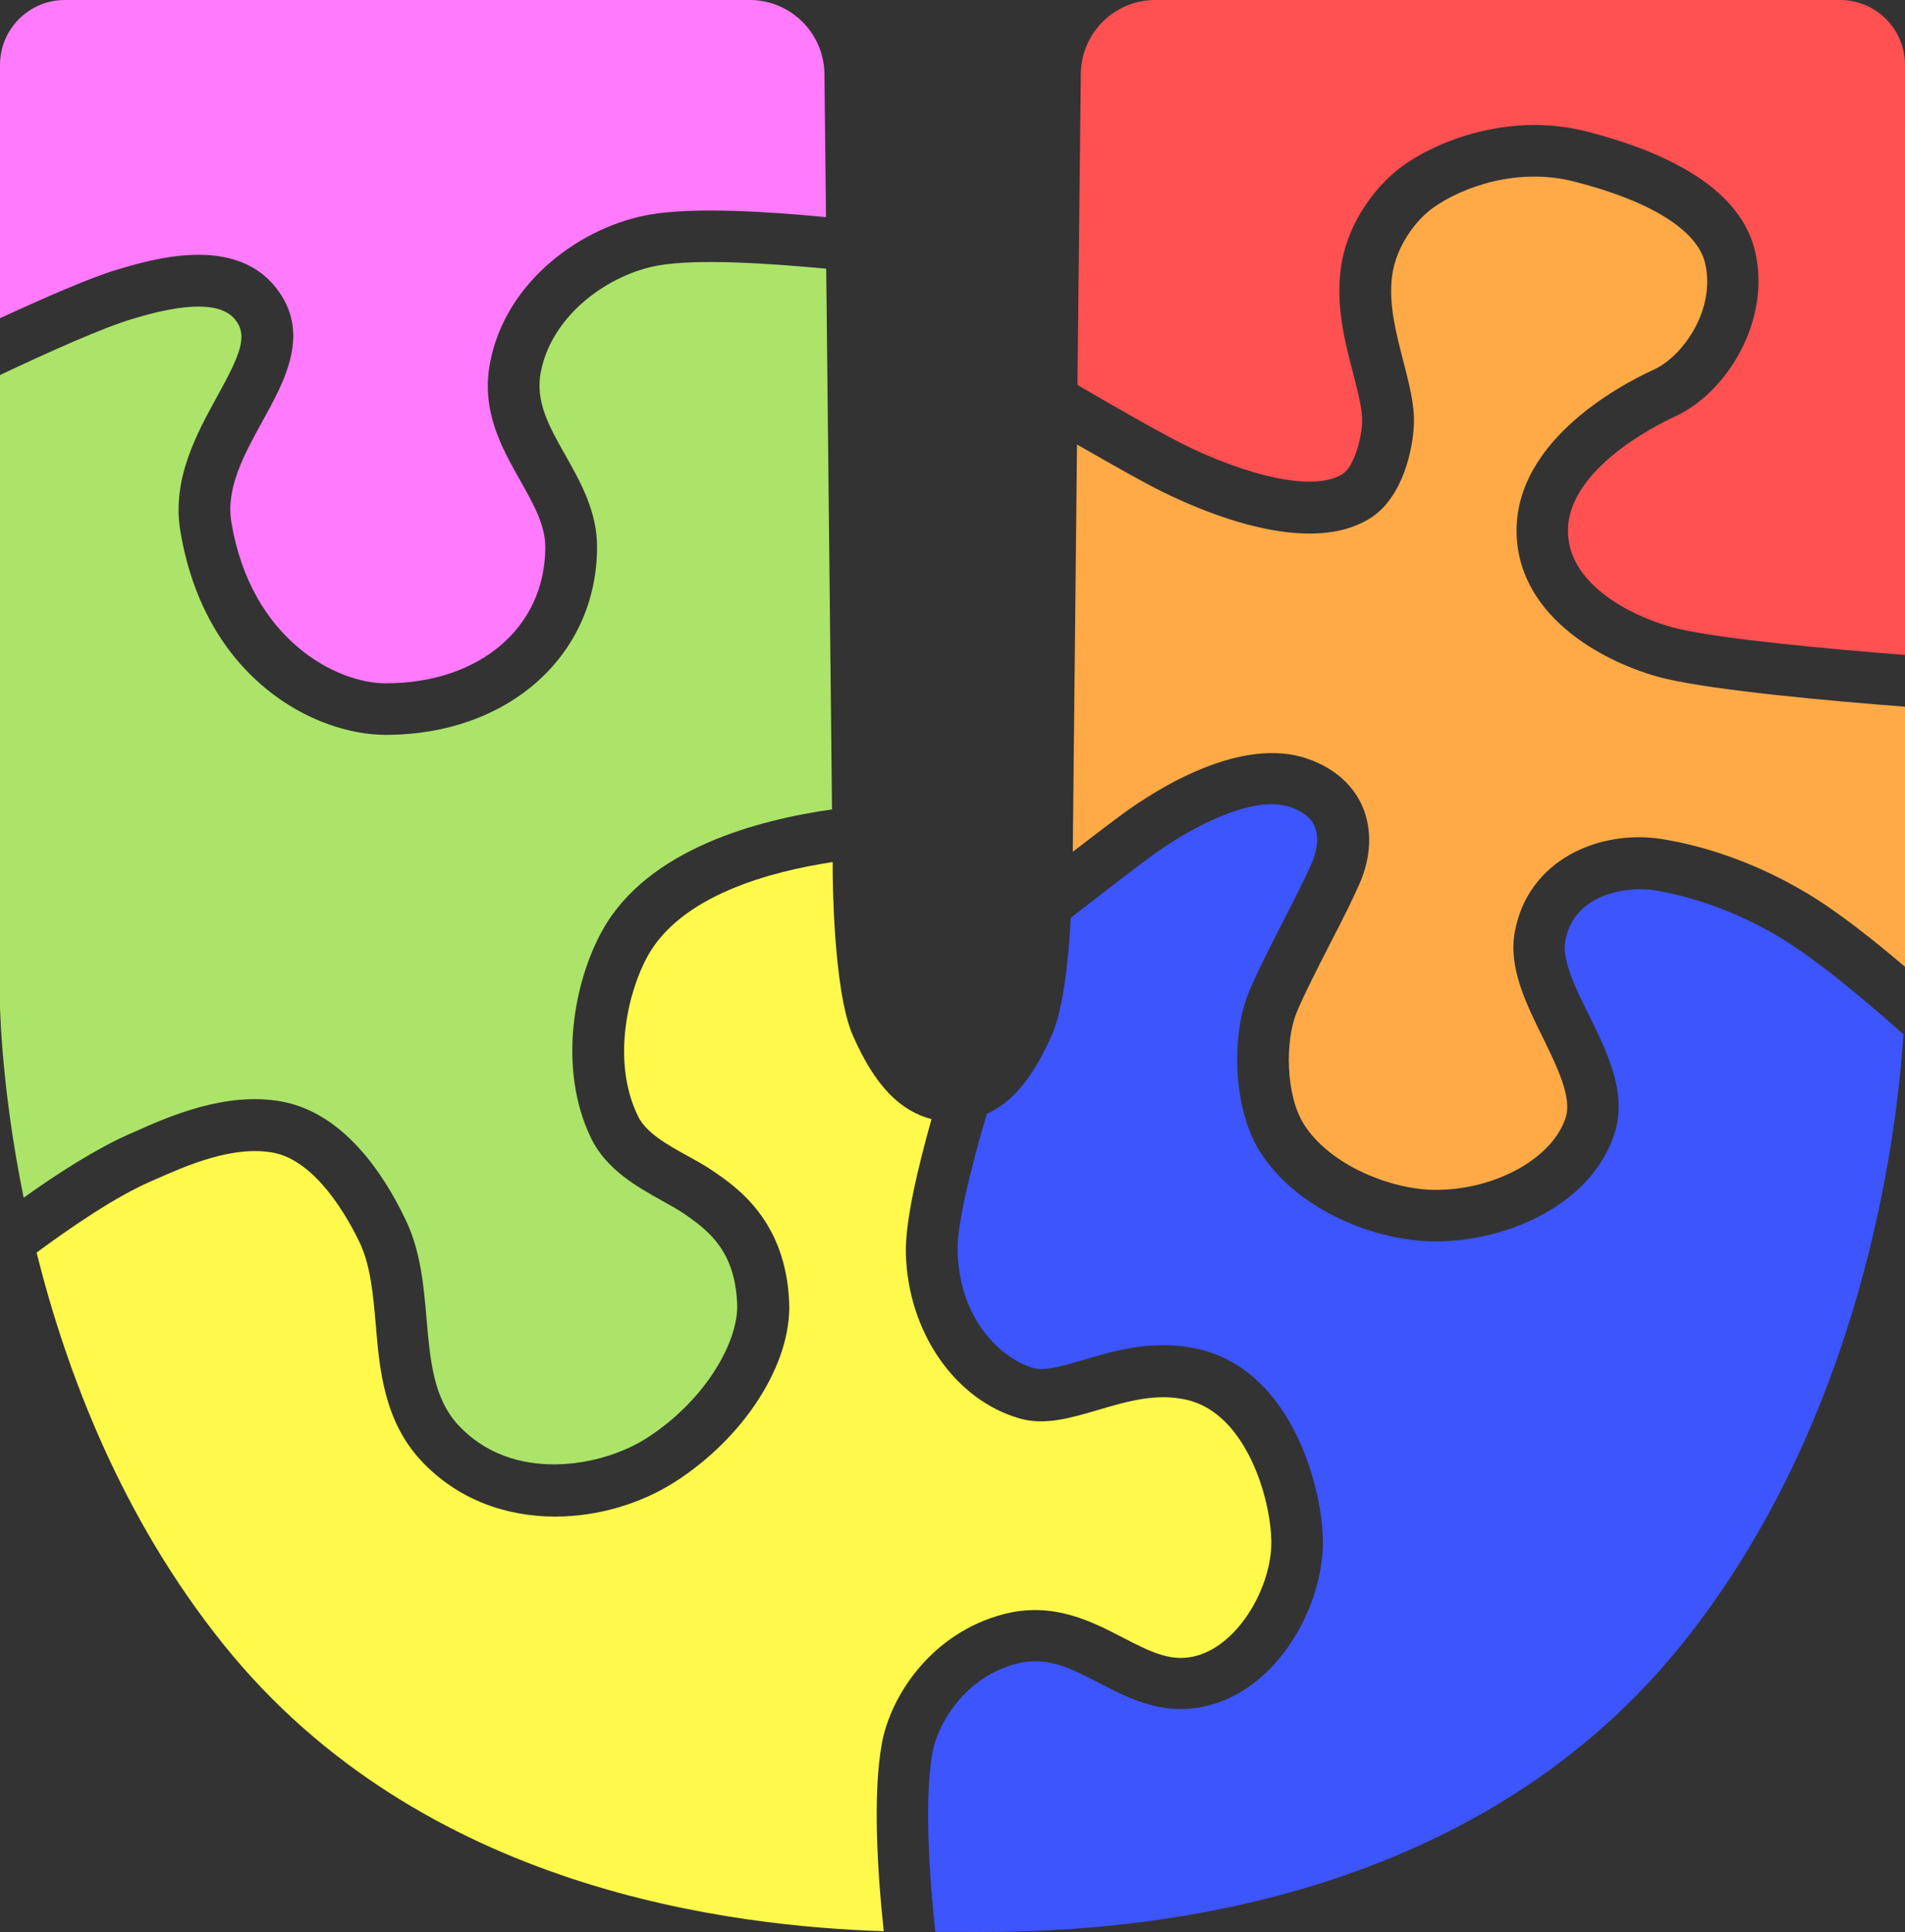 <?xml version="1.0" encoding="utf-8"?>
<!-- Generator: Adobe Illustrator 24.0.2, SVG Export Plug-In . SVG Version: 6.00 Build 0)  -->
<svg version="1.1" id="_1" xmlns="http://www.w3.org/2000/svg" xmlns:xlink="http://www.w3.org/1999/xlink" x="0px" y="0px"
	 viewBox="0 0 853.8 865.9" style="enable-background:new 0 0 853.8 865.9;" xml:space="preserve">
<rect x="0" y="0" width="853.8" height="865.9" fill="#333333" stroke="none"/>
<style type="text/css">
	.st0{fill:#FF7AFC;}
	.st1{fill:#ABE469;}
	.st2{fill:#FFAA47;}
	.st3{fill:#FF5052;}
	.st4{fill:#3C55FC;}
	.st5{fill:#FEF94A;}
</style>
<path class="st0" d="M52.9,120.7c15.5-4.6,51.9-15.4,70.6,8c16.1,20.2,4.4,41.5-6,60.3c-8,14.6-16.4,29.7-13.8,45
	c8.7,52.5,47,72.2,69.1,72.2c0,0,0.1,0,0.1,0c41.9,0,71.3-24.9,71.5-60.7c0.1-10.1-5.2-19.4-11.2-30.1
	c-8.3-14.7-17.8-31.4-13.5-53.2c7.1-36.6,41.5-61,71.9-66.1c19.6-3.3,51.7-1.4,78.6,1.2l-0.7-64.3C369.2,14.7,354.3,0,336,0H29.1
	C13,0,0,13,0,29.1v113.5C20.2,133.3,40.7,124.3,52.9,120.7z"/>
<path class="st1" d="M295.4,118.9c-21.9,3.7-47.9,21.7-53,47.7c-2.6,13.4,3.7,24.5,11,37.4c6.7,11.9,14.4,25.4,14.2,41.7
	c-0.4,48.5-40.2,83.6-94.7,83.6c-0.1,0-0.1,0-0.2,0c-30.9,0-80.8-24.4-91.9-91.5c-3.8-23.2,7.4-43.5,16.4-59.9
	c10.4-18.9,14.1-27.3,8.2-34.7c-9-11.2-35.8-3.3-46-0.3c-12.9,3.8-37.3,14.7-59.5,25.2v278.6c0,0,0,37.4,10.7,90
	c15.4-11,32.3-21.8,47.1-28.4l2.1-0.9c15.4-6.9,41.1-18.4,66.4-13.8c27.3,5,45.3,31.5,55.5,52.8c6.9,14.3,8.2,29.8,9.5,44.9
	c1.6,18.1,3,35.2,14.2,47.3c24.1,26,63.9,19,84.5,5.8c27.1-17.5,41.1-43.9,40.5-59.9c-0.9-23.2-11.9-32.6-24.1-40.8
	c-2.6-1.8-6-3.6-9.5-5.6c-11.1-6.2-25-13.9-31.9-28.1c-15-31-7.8-70.1,5.2-93.3c20.4-36.4,69.7-49.3,102.8-54l-2.6-242.3
	C344.5,118,313.2,115.9,295.4,118.9z"/>
<path class="st2" d="M747.2,304.3c-23.1-5.3-63.3-24.1-67.2-60.9c-4.6-44,45.7-70.7,61.3-77.8c12.9-5.9,27.8-26.9,22.9-47.7
	c-3.5-14.7-24.2-27.7-58.5-36.5c-25.1-6.5-49.7,2.1-63.1,11.5c-7.8,5.4-17,17.4-18.7,30.9c-1.6,12.4,1.8,25.4,5,37.9
	c2.6,10,5.1,19.5,4.8,28.3c-0.4,11.2-4.9,32.6-19.1,41.9c-30.5,19.9-85.3-6.8-101.3-15.5c-8.5-4.6-19.3-10.7-30.6-17.2l-1.9,182.5
	c8.9-6.8,17.3-13.3,22.7-17.2c14.9-10.9,52.9-35,82.8-24.4c14.7,5.2,21.3,14.4,24.3,21.2c4.5,10.4,4,22.8-1.4,35
	c-3.1,7-7.9,16.6-13.1,26.6c-5.8,11.4-11.9,23.3-15,30.9c-5.2,12.6-4.9,37.1,3.3,50c11.6,18.4,39.2,29.4,59.1,29.4
	c27,0,52.7-14.4,58.3-32.7c2.7-8.9-3.9-22.4-10.3-35.5c-7.6-15.4-15.5-31.4-12.6-47.3c5.9-32.6,38-45.9,65.3-41.8
	c12.4,1.9,37.4,7.5,65.4,24.2c13.8,8.2,30.2,21.2,44.4,33.3V316.7C818.5,314,769.4,309.4,747.2,304.3z"/>
<path class="st3" d="M524.2,195.9c27.1,14.6,63,26,77.7,16.4c4.6-3,8.3-14.8,8.6-23.3c0.2-5.4-1.9-13.3-4-21.6
	c-3.7-14-7.8-29.9-5.6-46.7c2.8-21.9,17.1-38.9,28.4-46.8c17.4-12.2,49.4-23.4,82.1-14.9c44.2,11.4,69.5,29.5,75.2,53.6
	c7.3,31.1-12.6,63.3-35.8,74c-8.5,3.9-51,25-47.9,54.4c2.5,23.9,33.4,37.1,49.4,40.8c20.4,4.7,67,9,101.5,11.7V29.1
	c0-16.1-13-29.1-29.1-29.1H517.8c-18.3,0-33.2,14.7-33.4,33.1l-1.5,139.4C498,181.3,513.1,190,524.2,195.9z"/>
<path class="st4" d="M797.6,420c-24.5-14.7-46.2-19.5-57-21.2c-8.8-1.3-34.9,0.1-39.1,23c-1.5,8.4,4.6,20.9,10.6,33
	c8.4,17.1,17.1,34.8,11.7,52.5c-9.9,32.2-48,49-80.4,49c-26.5,0-62-13.8-78.7-40.2c-12.4-19.7-12.7-52.7-5.1-71.2
	c3.5-8.5,9.7-20.8,15.8-32.6c5-9.8,9.7-19,12.5-25.5c2.7-6.2,3.2-12.2,1.3-16.5c-1.6-3.8-5.3-6.7-10.8-8.6c-16-5.7-43.1,8-61.5,21.3
	c-8.1,5.9-23.8,18-37,28.3c-0.9,17.2-3.1,40.4-8.4,52.3c-8.7,19.8-18,30.5-29.2,35.5c-7.1,24.1-13.5,49.5-13.1,61.9
	c0.8,29.2,18.3,47.5,34.2,52.1c4.8,1.4,13.3-1.1,22.2-3.7c14.4-4.3,32.3-9.5,52.2-4.7c41.5,10.1,55,62.4,55.1,86.1
	c0.1,28.3-19,64.3-50,73.1c-20.4,5.8-36.4-2.5-50.4-9.8c-12.5-6.5-23.3-12.1-36.8-8.6c-23.6,6.1-35.5,27.2-37.8,39.9
	c-3.6,20.5-1.6,53.4,1.3,80.3c3,0,5.6,0,7.7,0c38.3,0.1,219.2,5.3,327-129c81-100.9,96.3-228.1,99.2-273.2
	C837.4,449.5,814.8,430.3,797.6,420z"/>
<path class="st5" d="M395.2,781.5c4-22.2,22.8-49.9,54.7-58.2c22.1-5.7,39.4,3.3,53.3,10.5c13.6,7.1,22.4,11.2,33.4,8.1
	c19.1-5.5,33.3-31.3,33.2-50.8c-0.1-19.1-11.1-57.3-37.4-63.7c-13.9-3.4-27.3,0.6-40.2,4.4c-12.3,3.6-23.9,7.1-35.3,3.8
	c-29-8.4-49.9-38.7-50.9-73.7c-0.4-13.9,5.1-37.7,11.5-60.4c-13.9-3.7-25.2-14.5-35.3-37.6c-9-20.5-9-73.9-9-73.9l0-3.7
	c-28.4,4.3-67.7,15-82.8,41.9c-8.5,15.1-16.7,46.7-4.5,71.9c3.7,7.6,13.1,12.8,22.3,17.9c4,2.2,7.8,4.3,11.3,6.7
	c10.6,7.2,32.8,22.3,34.2,59.1c1.1,27.2-19.9,60.2-51.1,80.2c-15.1,9.7-34.4,15.6-53.8,15.6c-21.7,0-43.6-7.4-60.1-25.1
	c-16.6-17.9-18.6-40.8-20.3-61.1c-1.2-13.6-2.3-26.4-7.3-36.8c-5.2-10.9-19.5-36.6-38.8-40.1c-18.3-3.3-39.1,6-52.9,12.1l-2.1,0.9
	c-15.6,6.9-34.5,19.7-50.9,31.8c13.5,54,38.2,118.9,83.7,175.5c89.1,111.1,229.5,126.4,296,128.6
	C393.1,837.5,391.2,803.8,395.2,781.5z"/>
</svg>
